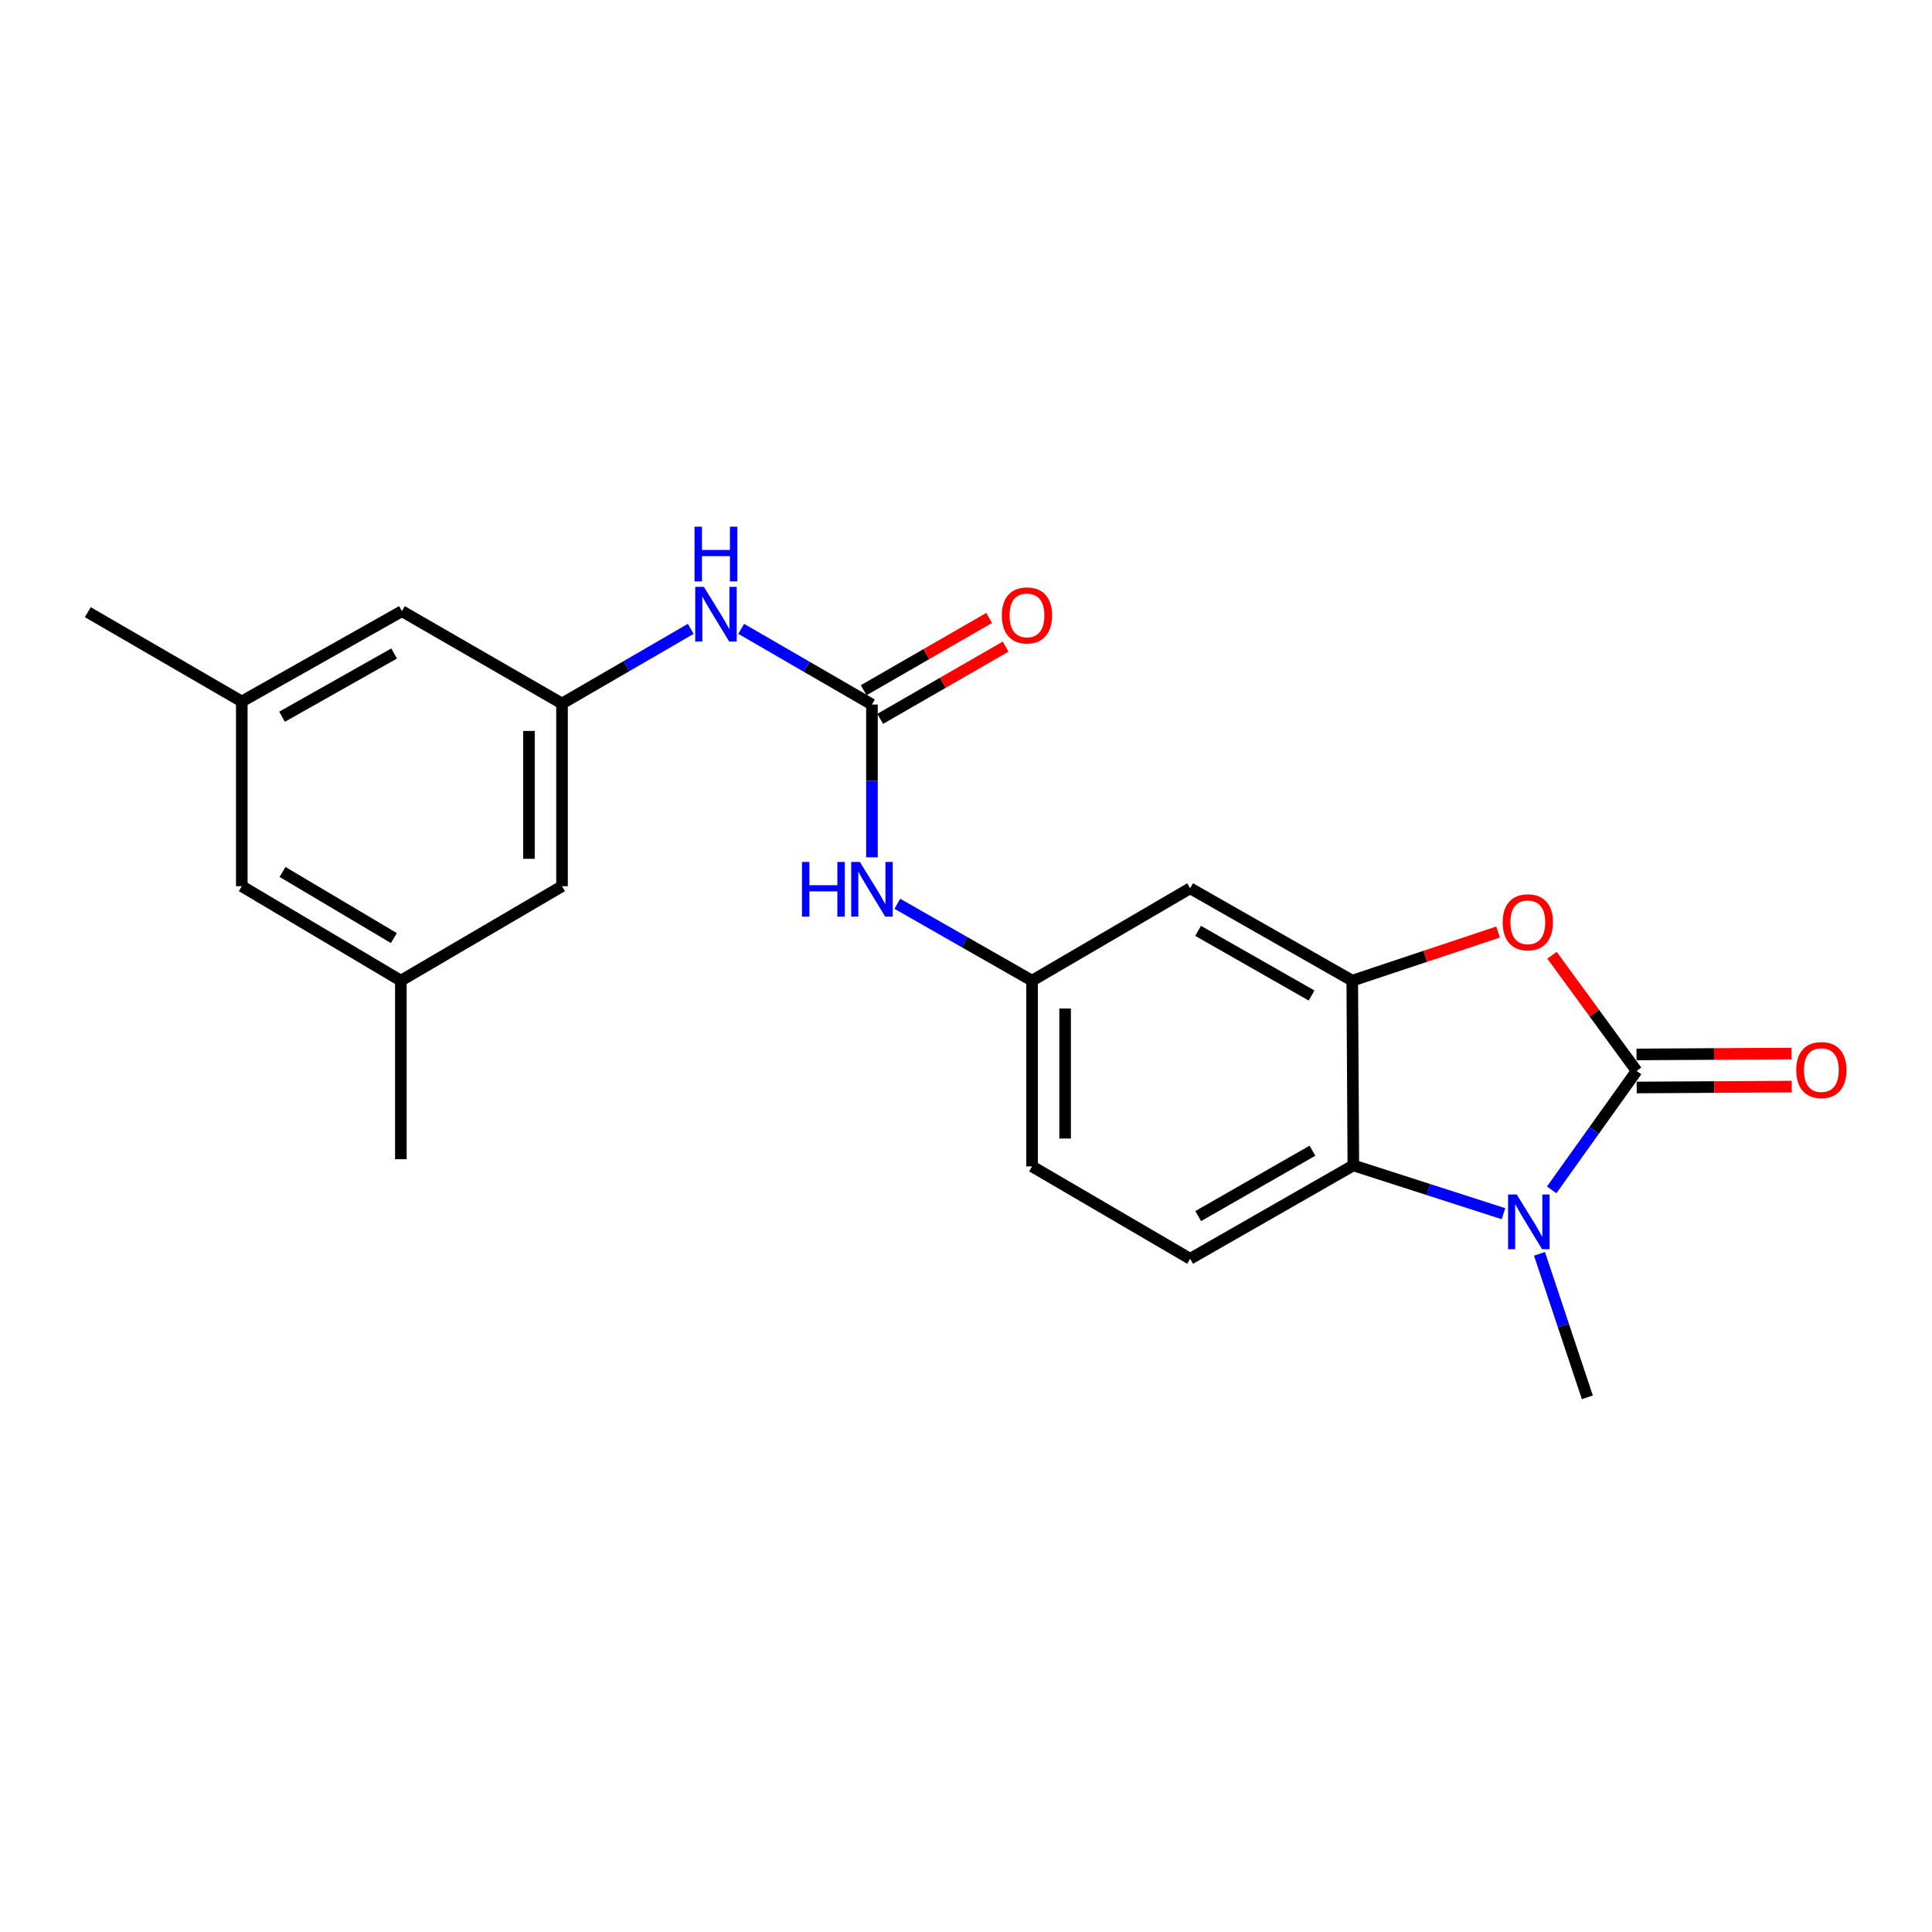 <?xml version='1.0' encoding='iso-8859-1'?>
<svg version='1.1' baseProfile='full'
              xmlns='http://www.w3.org/2000/svg'
                      xmlns:rdkit='http://www.rdkit.org/xml'
                      xmlns:xlink='http://www.w3.org/1999/xlink'
                  xml:space='preserve'
width='1000px' height='1000px' viewBox='0 0 1000 1000'>
<!-- END OF HEADER -->
<rect style='opacity:1.0;fill:#FFFFFF;stroke:none' width='1000' height='1000' x='0' y='0'> </rect>
<path class='bond-0' d='M 847.101,554.33 L 825.123,585.101' style='fill:none;fill-rule:evenodd;stroke:#000000;stroke-width:6px;stroke-linecap:butt;stroke-linejoin:miter;stroke-opacity:1' />
<path class='bond-0' d='M 825.123,585.101 L 803.145,615.872' style='fill:none;fill-rule:evenodd;stroke:#0000FF;stroke-width:6px;stroke-linecap:butt;stroke-linejoin:miter;stroke-opacity:1' />
<path class='bond-1' d='M 847.101,554.33 L 825.214,524.385' style='fill:none;fill-rule:evenodd;stroke:#000000;stroke-width:6px;stroke-linecap:butt;stroke-linejoin:miter;stroke-opacity:1' />
<path class='bond-1' d='M 825.214,524.385 L 803.326,494.439' style='fill:none;fill-rule:evenodd;stroke:#FF0000;stroke-width:6px;stroke-linecap:butt;stroke-linejoin:miter;stroke-opacity:1' />
<path class='bond-10' d='M 847.15,562.885 L 887.269,562.653' style='fill:none;fill-rule:evenodd;stroke:#000000;stroke-width:6px;stroke-linecap:butt;stroke-linejoin:miter;stroke-opacity:1' />
<path class='bond-10' d='M 887.269,562.653 L 927.388,562.422' style='fill:none;fill-rule:evenodd;stroke:#FF0000;stroke-width:6px;stroke-linecap:butt;stroke-linejoin:miter;stroke-opacity:1' />
<path class='bond-10' d='M 847.052,545.776 L 887.171,545.545' style='fill:none;fill-rule:evenodd;stroke:#000000;stroke-width:6px;stroke-linecap:butt;stroke-linejoin:miter;stroke-opacity:1' />
<path class='bond-10' d='M 887.171,545.545 L 927.289,545.314' style='fill:none;fill-rule:evenodd;stroke:#FF0000;stroke-width:6px;stroke-linecap:butt;stroke-linejoin:miter;stroke-opacity:1' />
<path class='bond-3' d='M 778.192,628.208 L 739.341,615.706' style='fill:none;fill-rule:evenodd;stroke:#0000FF;stroke-width:6px;stroke-linecap:butt;stroke-linejoin:miter;stroke-opacity:1' />
<path class='bond-3' d='M 739.341,615.706 L 700.489,603.204' style='fill:none;fill-rule:evenodd;stroke:#000000;stroke-width:6px;stroke-linecap:butt;stroke-linejoin:miter;stroke-opacity:1' />
<path class='bond-19' d='M 796.838,648.985 L 809.224,686.122' style='fill:none;fill-rule:evenodd;stroke:#0000FF;stroke-width:6px;stroke-linecap:butt;stroke-linejoin:miter;stroke-opacity:1' />
<path class='bond-19' d='M 809.224,686.122 L 821.609,723.26' style='fill:none;fill-rule:evenodd;stroke:#000000;stroke-width:6px;stroke-linecap:butt;stroke-linejoin:miter;stroke-opacity:1' />
<path class='bond-2' d='M 775.4,482.426 L 737.664,495.006' style='fill:none;fill-rule:evenodd;stroke:#FF0000;stroke-width:6px;stroke-linecap:butt;stroke-linejoin:miter;stroke-opacity:1' />
<path class='bond-2' d='M 737.664,495.006 L 699.928,507.586' style='fill:none;fill-rule:evenodd;stroke:#000000;stroke-width:6px;stroke-linecap:butt;stroke-linejoin:miter;stroke-opacity:1' />
<path class='bond-5' d='M 699.928,507.586 L 616.02,459.776' style='fill:none;fill-rule:evenodd;stroke:#000000;stroke-width:6px;stroke-linecap:butt;stroke-linejoin:miter;stroke-opacity:1' />
<path class='bond-5' d='M 678.872,515.279 L 620.136,481.813' style='fill:none;fill-rule:evenodd;stroke:#000000;stroke-width:6px;stroke-linecap:butt;stroke-linejoin:miter;stroke-opacity:1' />
<path class='bond-22' d='M 699.928,507.586 L 700.489,603.204' style='fill:none;fill-rule:evenodd;stroke:#000000;stroke-width:6px;stroke-linecap:butt;stroke-linejoin:miter;stroke-opacity:1' />
<path class='bond-9' d='M 700.489,603.204 L 616.02,651.546' style='fill:none;fill-rule:evenodd;stroke:#000000;stroke-width:6px;stroke-linecap:butt;stroke-linejoin:miter;stroke-opacity:1' />
<path class='bond-9' d='M 679.321,595.606 L 620.192,629.446' style='fill:none;fill-rule:evenodd;stroke:#000000;stroke-width:6px;stroke-linecap:butt;stroke-linejoin:miter;stroke-opacity:1' />
<path class='bond-4' d='M 451.32,364.671 L 451.32,404.21' style='fill:none;fill-rule:evenodd;stroke:#000000;stroke-width:6px;stroke-linecap:butt;stroke-linejoin:miter;stroke-opacity:1' />
<path class='bond-4' d='M 451.32,404.21 L 451.32,443.748' style='fill:none;fill-rule:evenodd;stroke:#0000FF;stroke-width:6px;stroke-linecap:butt;stroke-linejoin:miter;stroke-opacity:1' />
<path class='bond-6' d='M 451.32,364.671 L 417.485,345.083' style='fill:none;fill-rule:evenodd;stroke:#000000;stroke-width:6px;stroke-linecap:butt;stroke-linejoin:miter;stroke-opacity:1' />
<path class='bond-6' d='M 417.485,345.083 L 383.649,325.494' style='fill:none;fill-rule:evenodd;stroke:#0000FF;stroke-width:6px;stroke-linecap:butt;stroke-linejoin:miter;stroke-opacity:1' />
<path class='bond-12' d='M 455.59,372.083 L 488.048,353.384' style='fill:none;fill-rule:evenodd;stroke:#000000;stroke-width:6px;stroke-linecap:butt;stroke-linejoin:miter;stroke-opacity:1' />
<path class='bond-12' d='M 488.048,353.384 L 520.506,334.684' style='fill:none;fill-rule:evenodd;stroke:#FF0000;stroke-width:6px;stroke-linecap:butt;stroke-linejoin:miter;stroke-opacity:1' />
<path class='bond-12' d='M 447.05,357.259 L 479.508,338.559' style='fill:none;fill-rule:evenodd;stroke:#000000;stroke-width:6px;stroke-linecap:butt;stroke-linejoin:miter;stroke-opacity:1' />
<path class='bond-12' d='M 479.508,338.559 L 511.965,319.86' style='fill:none;fill-rule:evenodd;stroke:#FF0000;stroke-width:6px;stroke-linecap:butt;stroke-linejoin:miter;stroke-opacity:1' />
<path class='bond-11' d='M 616.02,459.776 L 534.193,507.586' style='fill:none;fill-rule:evenodd;stroke:#000000;stroke-width:6px;stroke-linecap:butt;stroke-linejoin:miter;stroke-opacity:1' />
<path class='bond-8' d='M 357.534,325.492 L 324.216,344.82' style='fill:none;fill-rule:evenodd;stroke:#0000FF;stroke-width:6px;stroke-linecap:butt;stroke-linejoin:miter;stroke-opacity:1' />
<path class='bond-8' d='M 324.216,344.82 L 290.898,364.148' style='fill:none;fill-rule:evenodd;stroke:#000000;stroke-width:6px;stroke-linecap:butt;stroke-linejoin:miter;stroke-opacity:1' />
<path class='bond-7' d='M 464.446,467.788 L 499.319,487.687' style='fill:none;fill-rule:evenodd;stroke:#0000FF;stroke-width:6px;stroke-linecap:butt;stroke-linejoin:miter;stroke-opacity:1' />
<path class='bond-7' d='M 499.319,487.687 L 534.193,507.586' style='fill:none;fill-rule:evenodd;stroke:#000000;stroke-width:6px;stroke-linecap:butt;stroke-linejoin:miter;stroke-opacity:1' />
<path class='bond-15' d='M 290.898,364.148 L 208.025,316.339' style='fill:none;fill-rule:evenodd;stroke:#000000;stroke-width:6px;stroke-linecap:butt;stroke-linejoin:miter;stroke-opacity:1' />
<path class='bond-16' d='M 290.898,364.148 L 290.898,458.702' style='fill:none;fill-rule:evenodd;stroke:#000000;stroke-width:6px;stroke-linecap:butt;stroke-linejoin:miter;stroke-opacity:1' />
<path class='bond-16' d='M 273.789,378.331 L 273.789,444.519' style='fill:none;fill-rule:evenodd;stroke:#000000;stroke-width:6px;stroke-linecap:butt;stroke-linejoin:miter;stroke-opacity:1' />
<path class='bond-17' d='M 616.02,651.546 L 534.193,603.727' style='fill:none;fill-rule:evenodd;stroke:#000000;stroke-width:6px;stroke-linecap:butt;stroke-linejoin:miter;stroke-opacity:1' />
<path class='bond-23' d='M 534.193,507.586 L 534.193,603.727' style='fill:none;fill-rule:evenodd;stroke:#000000;stroke-width:6px;stroke-linecap:butt;stroke-linejoin:miter;stroke-opacity:1' />
<path class='bond-23' d='M 551.301,522.007 L 551.301,589.306' style='fill:none;fill-rule:evenodd;stroke:#000000;stroke-width:6px;stroke-linecap:butt;stroke-linejoin:miter;stroke-opacity:1' />
<path class='bond-13' d='M 125.153,363.084 L 208.025,316.339' style='fill:none;fill-rule:evenodd;stroke:#000000;stroke-width:6px;stroke-linecap:butt;stroke-linejoin:miter;stroke-opacity:1' />
<path class='bond-13' d='M 145.989,370.974 L 204,338.252' style='fill:none;fill-rule:evenodd;stroke:#000000;stroke-width:6px;stroke-linecap:butt;stroke-linejoin:miter;stroke-opacity:1' />
<path class='bond-20' d='M 125.153,363.084 L 45.455,316.862' style='fill:none;fill-rule:evenodd;stroke:#000000;stroke-width:6px;stroke-linecap:butt;stroke-linejoin:miter;stroke-opacity:1' />
<path class='bond-24' d='M 125.153,363.084 L 125.153,458.702' style='fill:none;fill-rule:evenodd;stroke:#000000;stroke-width:6px;stroke-linecap:butt;stroke-linejoin:miter;stroke-opacity:1' />
<path class='bond-14' d='M 207.483,507.586 L 290.898,458.702' style='fill:none;fill-rule:evenodd;stroke:#000000;stroke-width:6px;stroke-linecap:butt;stroke-linejoin:miter;stroke-opacity:1' />
<path class='bond-18' d='M 207.483,507.586 L 125.153,458.702' style='fill:none;fill-rule:evenodd;stroke:#000000;stroke-width:6px;stroke-linecap:butt;stroke-linejoin:miter;stroke-opacity:1' />
<path class='bond-18' d='M 203.868,485.542 L 146.237,451.324' style='fill:none;fill-rule:evenodd;stroke:#000000;stroke-width:6px;stroke-linecap:butt;stroke-linejoin:miter;stroke-opacity:1' />
<path class='bond-21' d='M 207.483,507.586 L 207.483,600.011' style='fill:none;fill-rule:evenodd;stroke:#000000;stroke-width:6px;stroke-linecap:butt;stroke-linejoin:miter;stroke-opacity:1' />
<path  class='atom-1' d='M 785.057 618.271
L 794.337 633.271
Q 795.257 634.751, 796.737 637.431
Q 798.217 640.111, 798.297 640.271
L 798.297 618.271
L 802.057 618.271
L 802.057 646.591
L 798.177 646.591
L 788.217 630.191
Q 787.057 628.271, 785.817 626.071
Q 784.617 623.871, 784.257 623.191
L 784.257 646.591
L 780.577 646.591
L 780.577 618.271
L 785.057 618.271
' fill='#0000FF'/>
<path  class='atom-2' d='M 777.795 477.374
Q 777.795 470.574, 781.155 466.774
Q 784.515 462.974, 790.795 462.974
Q 797.075 462.974, 800.435 466.774
Q 803.795 470.574, 803.795 477.374
Q 803.795 484.254, 800.395 488.174
Q 796.995 492.054, 790.795 492.054
Q 784.555 492.054, 781.155 488.174
Q 777.795 484.294, 777.795 477.374
M 790.795 488.854
Q 795.115 488.854, 797.435 485.974
Q 799.795 483.054, 799.795 477.374
Q 799.795 471.814, 797.435 469.014
Q 795.115 466.174, 790.795 466.174
Q 786.475 466.174, 784.115 468.974
Q 781.795 471.774, 781.795 477.374
Q 781.795 483.094, 784.115 485.974
Q 786.475 488.854, 790.795 488.854
' fill='#FF0000'/>
<path  class='atom-7' d='M 364.317 303.766
L 373.597 318.766
Q 374.517 320.246, 375.997 322.926
Q 377.477 325.606, 377.557 325.766
L 377.557 303.766
L 381.317 303.766
L 381.317 332.086
L 377.437 332.086
L 367.477 315.686
Q 366.317 313.766, 365.077 311.566
Q 363.877 309.366, 363.517 308.686
L 363.517 332.086
L 359.837 332.086
L 359.837 303.766
L 364.317 303.766
' fill='#0000FF'/>
<path  class='atom-7' d='M 359.497 272.614
L 363.337 272.614
L 363.337 284.654
L 377.817 284.654
L 377.817 272.614
L 381.657 272.614
L 381.657 300.934
L 377.817 300.934
L 377.817 287.854
L 363.337 287.854
L 363.337 300.934
L 359.497 300.934
L 359.497 272.614
' fill='#0000FF'/>
<path  class='atom-8' d='M 415.1 446.139
L 418.94 446.139
L 418.94 458.179
L 433.42 458.179
L 433.42 446.139
L 437.26 446.139
L 437.26 474.459
L 433.42 474.459
L 433.42 461.379
L 418.94 461.379
L 418.94 474.459
L 415.1 474.459
L 415.1 446.139
' fill='#0000FF'/>
<path  class='atom-8' d='M 445.06 446.139
L 454.34 461.139
Q 455.26 462.619, 456.74 465.299
Q 458.22 467.979, 458.3 468.139
L 458.3 446.139
L 462.06 446.139
L 462.06 474.459
L 458.18 474.459
L 448.22 458.059
Q 447.06 456.139, 445.82 453.939
Q 444.62 451.739, 444.26 451.059
L 444.26 474.459
L 440.58 474.459
L 440.58 446.139
L 445.06 446.139
' fill='#0000FF'/>
<path  class='atom-11' d='M 929.729 553.859
Q 929.729 547.059, 933.089 543.259
Q 936.449 539.459, 942.729 539.459
Q 949.009 539.459, 952.369 543.259
Q 955.729 547.059, 955.729 553.859
Q 955.729 560.739, 952.329 564.659
Q 948.929 568.539, 942.729 568.539
Q 936.489 568.539, 933.089 564.659
Q 929.729 560.779, 929.729 553.859
M 942.729 565.339
Q 947.049 565.339, 949.369 562.459
Q 951.729 559.539, 951.729 553.859
Q 951.729 548.299, 949.369 545.499
Q 947.049 542.659, 942.729 542.659
Q 938.409 542.659, 936.049 545.459
Q 933.729 548.259, 933.729 553.859
Q 933.729 559.579, 936.049 562.459
Q 938.409 565.339, 942.729 565.339
' fill='#FF0000'/>
<path  class='atom-13' d='M 518.55 318.529
Q 518.55 311.729, 521.91 307.929
Q 525.27 304.129, 531.55 304.129
Q 537.83 304.129, 541.19 307.929
Q 544.55 311.729, 544.55 318.529
Q 544.55 325.409, 541.15 329.329
Q 537.75 333.209, 531.55 333.209
Q 525.31 333.209, 521.91 329.329
Q 518.55 325.449, 518.55 318.529
M 531.55 330.009
Q 535.87 330.009, 538.19 327.129
Q 540.55 324.209, 540.55 318.529
Q 540.55 312.969, 538.19 310.169
Q 535.87 307.329, 531.55 307.329
Q 527.23 307.329, 524.87 310.129
Q 522.55 312.929, 522.55 318.529
Q 522.55 324.249, 524.87 327.129
Q 527.23 330.009, 531.55 330.009
' fill='#FF0000'/>
</svg>
